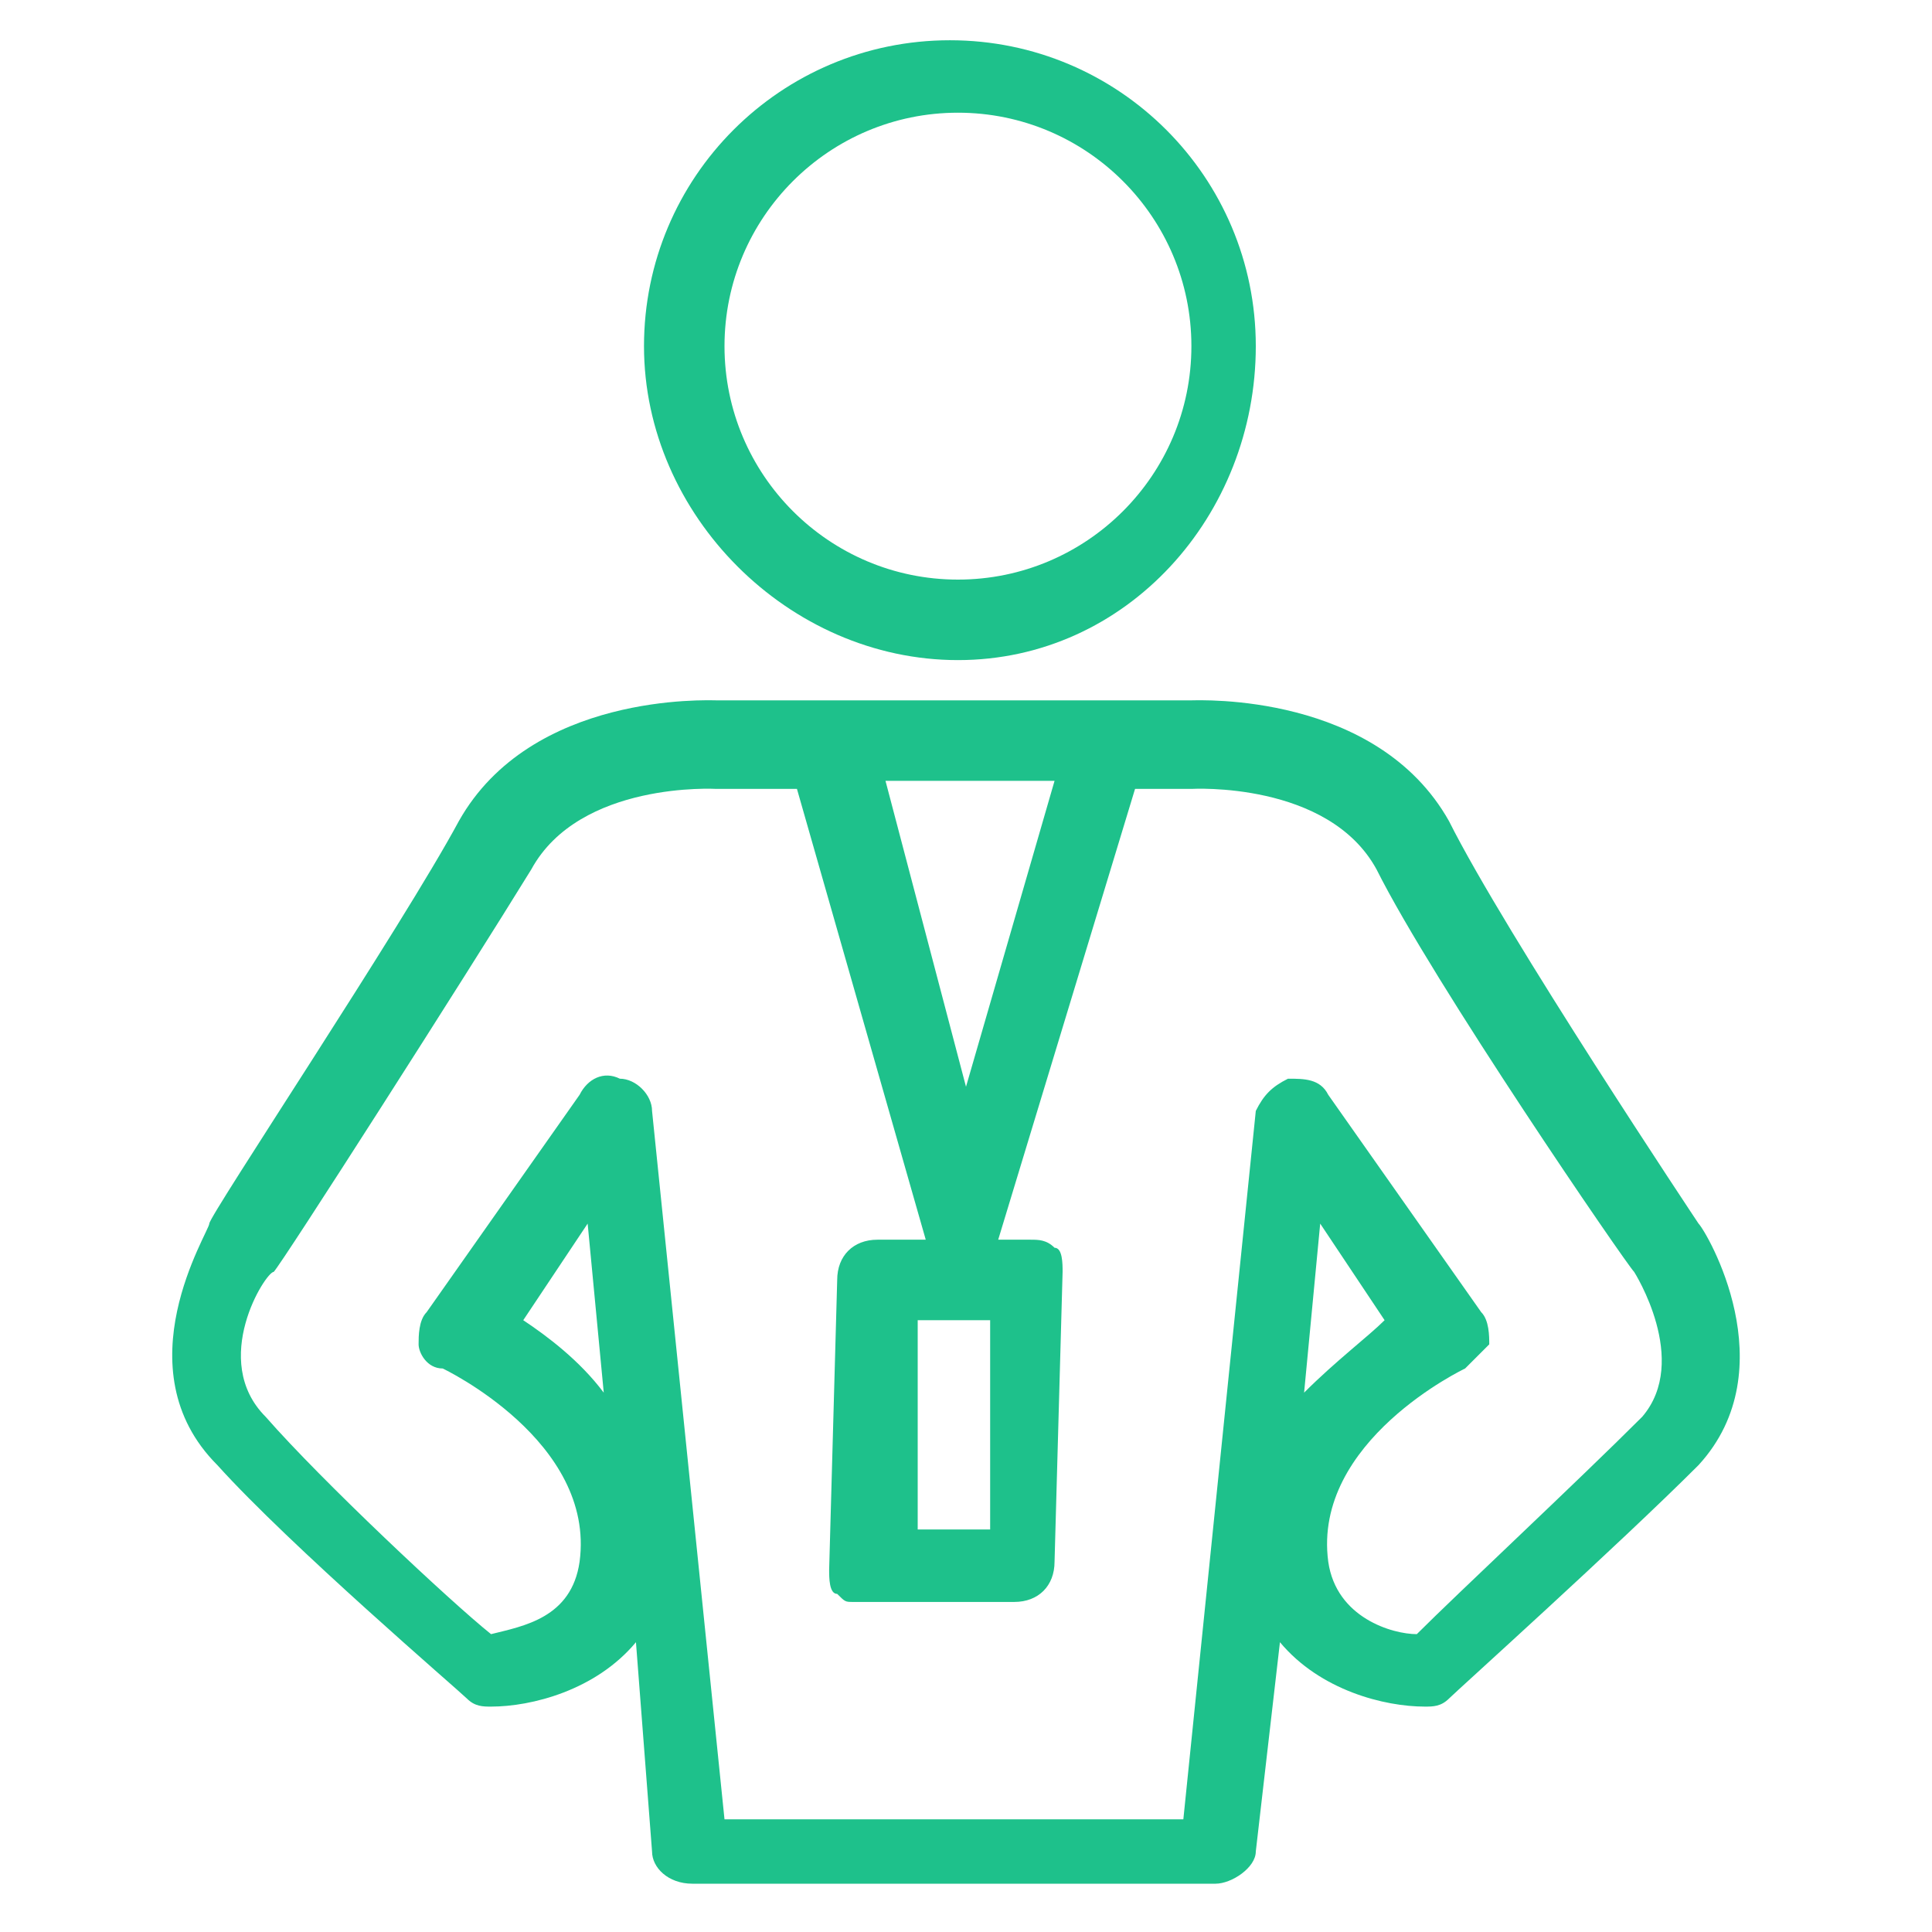 <?xml version="1.0" encoding="utf-8"?>
<!-- Generator: Adobe Illustrator 23.0.3, SVG Export Plug-In . SVG Version: 6.00 Build 0)  -->
<svg version="1.1" id="Layer_1" xmlns="http://www.w3.org/2000/svg" xmlns:xlink="http://www.w3.org/1999/xlink" x="0px" y="0px"
	 viewBox="0 0 24 24" style="enable-background:new 0 0 24 24;" xml:space="preserve">
<style type="text/css">
	.st0{fill:#1EC18B;}
	.st1{fill:#597179;}
	.st2{fill:#182022;}
</style>
<path class="st0" d="M11.9,8.2C9.8,8.2,8,6.4,8,4.3s1.7-3.8,3.8-3.8c2.1,0,3.8,1.7,3.8,3.8S14,8.2,11.9,8.2z M11.9,1.4
	C10.3,1.4,9,2.7,9,4.3s1.3,2.9,2.9,2.9s2.9-1.3,2.9-2.9S13.5,1.4,11.9,1.4z M21.1,15.2c0,0-2.4-3.6-3.1-5c-0.9-1.6-3.1-1.5-3.2-1.5
	H8.9c-0.1,0-2.3-0.1-3.2,1.5c-0.7,1.3-3.1,4.9-3.1,5c0,0.1-1.1,1.8,0.1,3c0.9,1,3,2.8,3.1,2.9c0.1,0.1,0.2,0.1,0.3,0.1
	c0.5,0,1.3-0.2,1.8-0.8L8.1,23c0,0.2,0.2,0.4,0.5,0.4h6.5c0.2,0,0.5-0.2,0.5-0.4l0.3-2.6c0.5,0.6,1.3,0.8,1.8,0.8
	c0.1,0,0.2,0,0.3-0.1c0.1-0.1,2.1-1.9,3.1-2.9C22.2,17,21.2,15.3,21.1,15.2L21.1,15.2z M13.1,9.7L12,13.5L11,9.7
	C11,9.7,13.1,9.7,13.1,9.7z M12.3,16.4l0,2.6l-0.9,0l0-2.6L12.3,16.4z M20.4,17.6c-0.8,0.8-2.3,2.2-2.8,2.7c-0.3,0-1-0.2-1.1-0.9
	c-0.2-1.5,1.7-2.4,1.7-2.4c0.1-0.1,0.2-0.2,0.3-0.3c0-0.1,0-0.3-0.1-0.4l-1.9-2.7c-0.1-0.2-0.3-0.2-0.5-0.2
	c-0.2,0.1-0.3,0.2-0.4,0.4l-0.9,8.8H9l-0.9-8.8c0-0.2-0.2-0.4-0.4-0.4c-0.2-0.1-0.4,0-0.5,0.2l-1.9,2.7c-0.1,0.1-0.1,0.3-0.1,0.4
	c0,0.1,0.1,0.3,0.3,0.3c0,0,1.9,0.9,1.7,2.4c-0.1,0.7-0.7,0.8-1.1,0.9c-0.5-0.4-2.1-1.9-2.8-2.7c-0.7-0.7,0-1.8,0.1-1.8
	c0.1-0.1,2.4-3.7,3.2-5c0.6-1.1,2.3-1,2.3-1h1l1.6,5.6c0,0,0,0,0,0l-0.6,0c-0.3,0-0.5,0.2-0.5,0.5l-0.1,3.6c0,0.1,0,0.3,0.1,0.3
	c0.1,0.1,0.1,0.1,0.2,0.1c0,0,0.1,0,0.1,0l1.9,0c0.3,0,0.5-0.2,0.5-0.5l0.1-3.6c0-0.1,0-0.3-0.1-0.3c-0.1-0.1-0.2-0.1-0.3-0.1
	l-0.4,0c0,0,0,0,0,0l1.7-5.6h0.7c0,0,1.7-0.1,2.3,1c0.7,1.4,3.1,4.9,3.2,5C20.3,15.8,21,16.9,20.4,17.6L20.4,17.6z M16.2,17.3
	l0.2-2.1l0.8,1.2C17,16.6,16.6,16.9,16.2,17.3z M7.5,17.3c-0.3-0.4-0.7-0.7-1-0.9l0.8-1.2L7.5,17.3L7.5,17.3z"/>
</svg>
